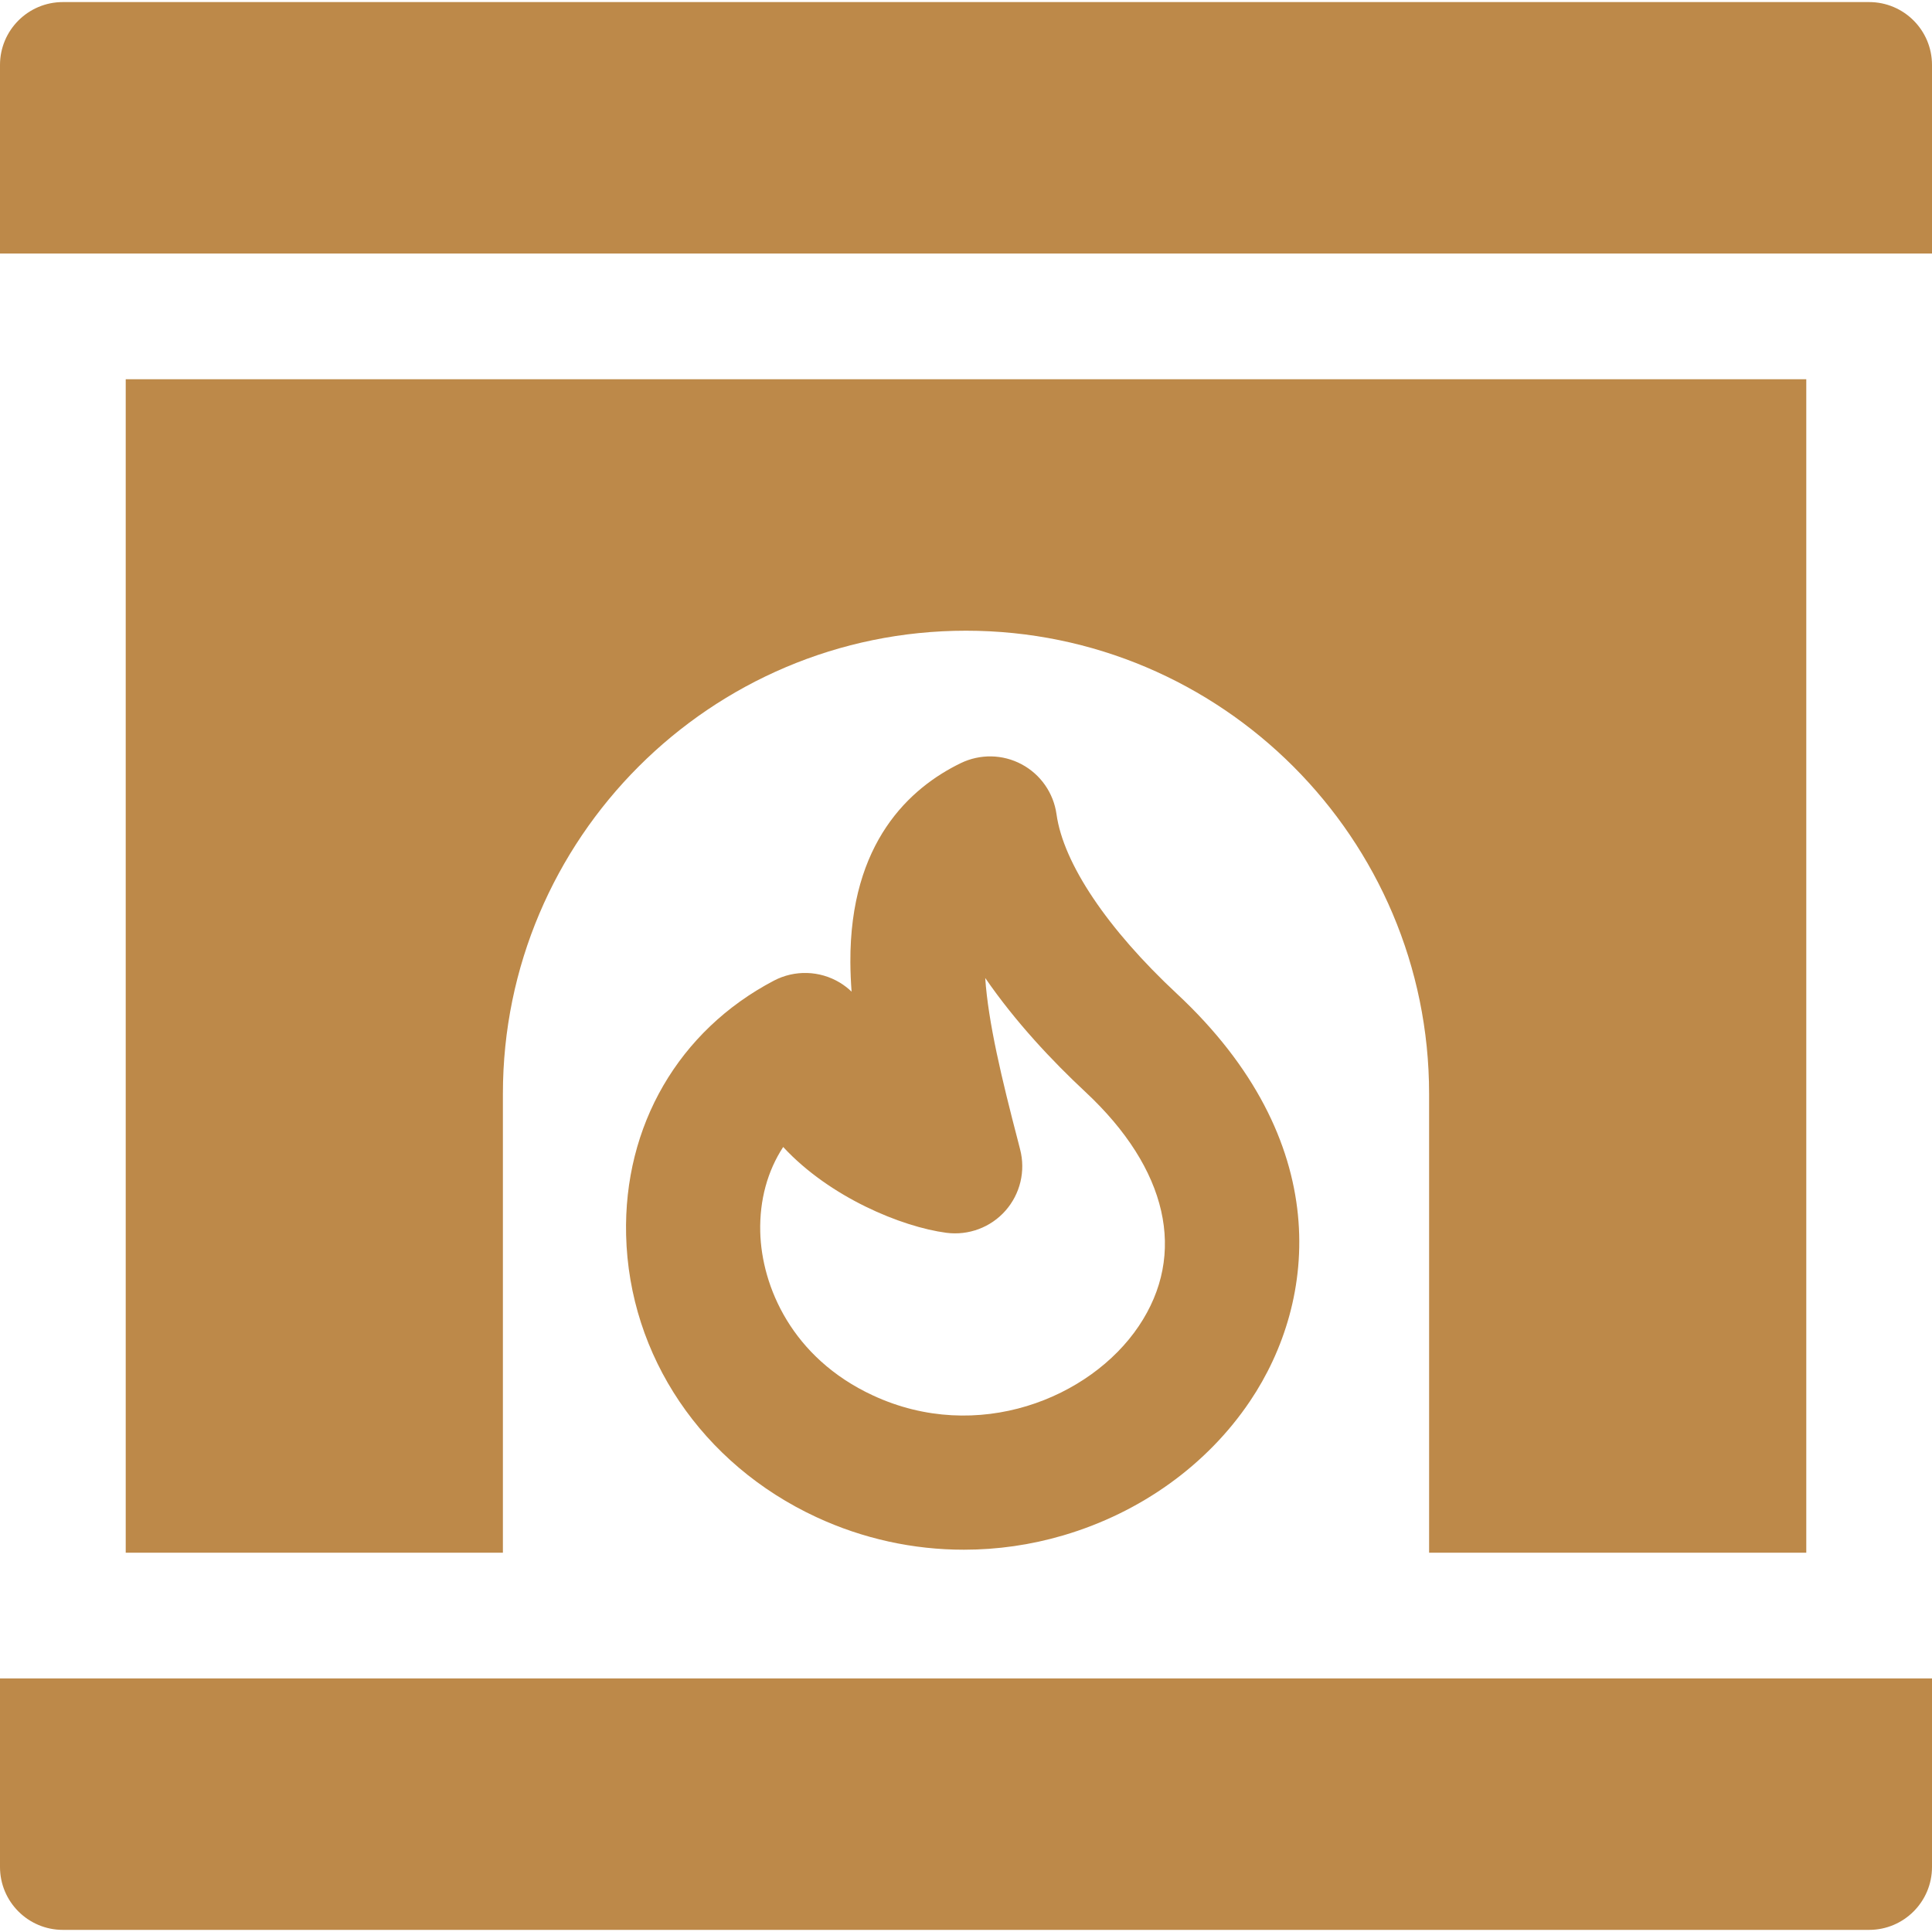 <?xml version="1.0" encoding="UTF-8"?>
<svg xmlns="http://www.w3.org/2000/svg" width="40" height="40" viewBox="0 0 40 40" fill="none">
  <g clip-path="url(#clip0_1946_163)">
    <path d="M24.367 20.575C22.924 19.23 22.015 17.875 21.874 16.858C21.812 16.417 21.544 16.033 21.152 15.824C20.76 15.614 20.291 15.606 19.891 15.8C18.842 16.309 17.594 17.438 17.606 19.921C17.607 20.122 17.616 20.325 17.631 20.531C17.558 20.461 17.477 20.398 17.388 20.344C16.971 20.093 16.454 20.077 16.023 20.303C14.052 21.337 12.908 23.307 12.963 25.572C13.024 28.074 14.534 30.312 16.903 31.411C17.868 31.859 18.911 32.086 19.958 32.085C20.648 32.085 21.339 31.987 22.012 31.789C23.618 31.317 24.992 30.329 25.881 29.008C27.285 26.923 27.624 23.613 24.367 20.575ZM23.576 27.457C22.571 28.951 20.238 29.896 18.073 28.891C16.395 28.113 15.768 26.631 15.74 25.505C15.724 24.843 15.891 24.243 16.215 23.747C17.18 24.79 18.67 25.402 19.595 25.524C20.053 25.583 20.512 25.412 20.817 25.066C21.123 24.719 21.237 24.244 21.12 23.796L21.081 23.643C20.74 22.336 20.46 21.167 20.398 20.248C21.027 21.163 21.79 21.971 22.472 22.607C24.178 24.198 24.58 25.966 23.576 27.457Z" fill="#BD8949"></path>
    <path d="M38.699 0.043H1.301C0.583 0.043 0 0.626 0 1.345V5.249H40V1.345C40 0.626 39.417 0.043 38.699 0.043Z" fill="#BD8949"></path>
    <path d="M2.603 7.852V32.147H10.412V22.645C10.412 17.359 14.713 13.058 20 13.058C25.287 13.058 29.588 17.359 29.588 22.645V32.147H37.397V7.852H2.603Z" fill="#BD8949"></path>
    <path d="M0 34.75V38.654C0 39.373 0.583 39.956 1.301 39.956H38.698C39.417 39.956 40 39.373 40 38.654V34.75H0Z" fill="#BD8949"></path>
  </g>
  <defs>
    <clipPath id="clip0_1946_163">
      <rect width="40" height="40" fill="white"></rect>
    </clipPath>
  </defs>
</svg>
